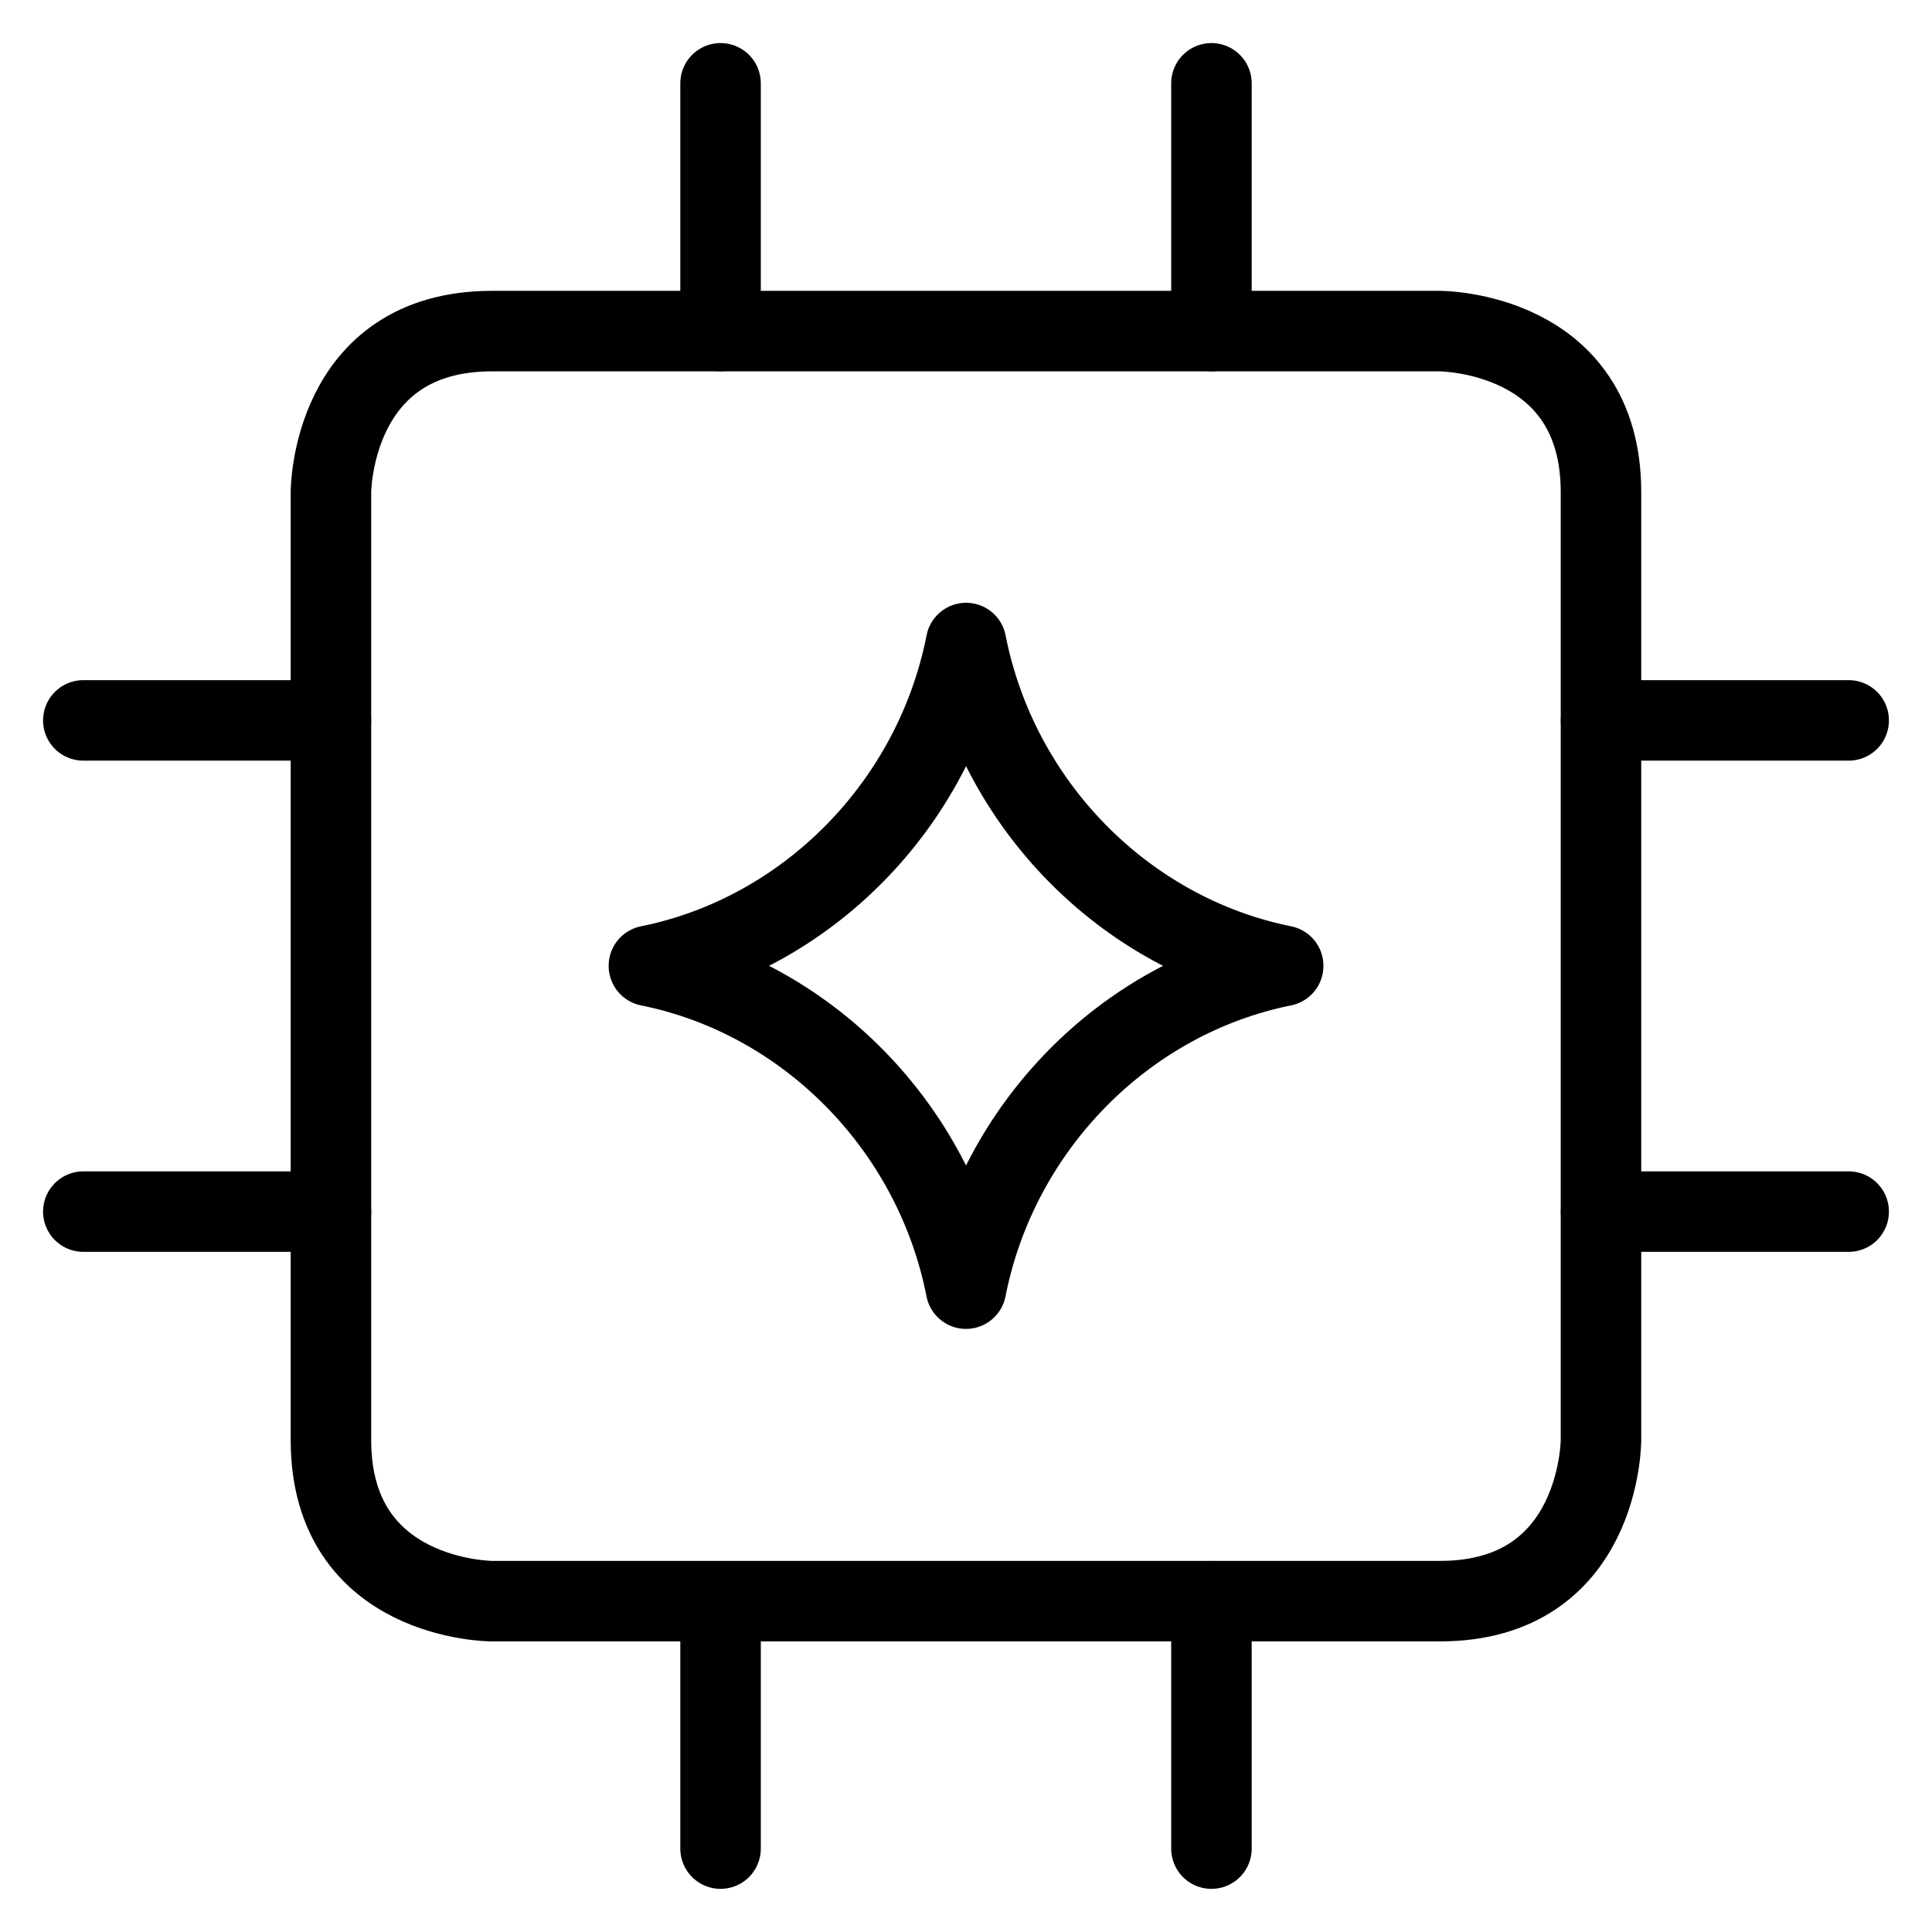 <svg xmlns="http://www.w3.org/2000/svg" fill="none" viewBox="0 0 24 24"><path stroke="#000000" stroke-linejoin="round" d="M6.111 4.113h11.777s2 0 2 2V17.89s0 2 -2 2H6.111s-2 0 -2 -2V6.113s0 -2 2 -2" stroke-width="1"></path><path stroke="#000000" stroke-linecap="round" d="m8.951 1.035 0 3.077" stroke-width="1"></path><path stroke="#000000" stroke-linecap="round" d="m1.035 15.051 3.076 0" stroke-width="1"></path><path stroke="#000000" stroke-linecap="round" d="m15.049 1.035 0 3.077" stroke-width="1"></path><path stroke="#000000" stroke-linecap="round" d="m1.035 8.949 3.076 0" stroke-width="1"></path><path stroke="#000000" stroke-linecap="round" d="m8.951 19.891 0 3.073" stroke-width="1"></path><path stroke="#000000" stroke-linecap="round" d="m19.889 15.051 3.076 0" stroke-width="1"></path><path stroke="#000000" stroke-linecap="round" d="m15.049 19.891 0 3.073" stroke-width="1"></path><path stroke="#000000" stroke-linecap="round" d="m19.889 8.949 3.076 0" stroke-width="1"></path><path stroke="#000000" stroke-linecap="round" stroke-linejoin="round" d="M8.061 11.997c1.963 -0.395 3.544 -1.995 3.94 -4.009 0.395 2.014 1.976 3.614 3.939 4.009m0 0.002c-1.963 0.395 -3.544 1.995 -3.94 4.009 -0.395 -2.014 -1.976 -3.614 -3.939 -4.009" stroke-width="1"></path></svg>